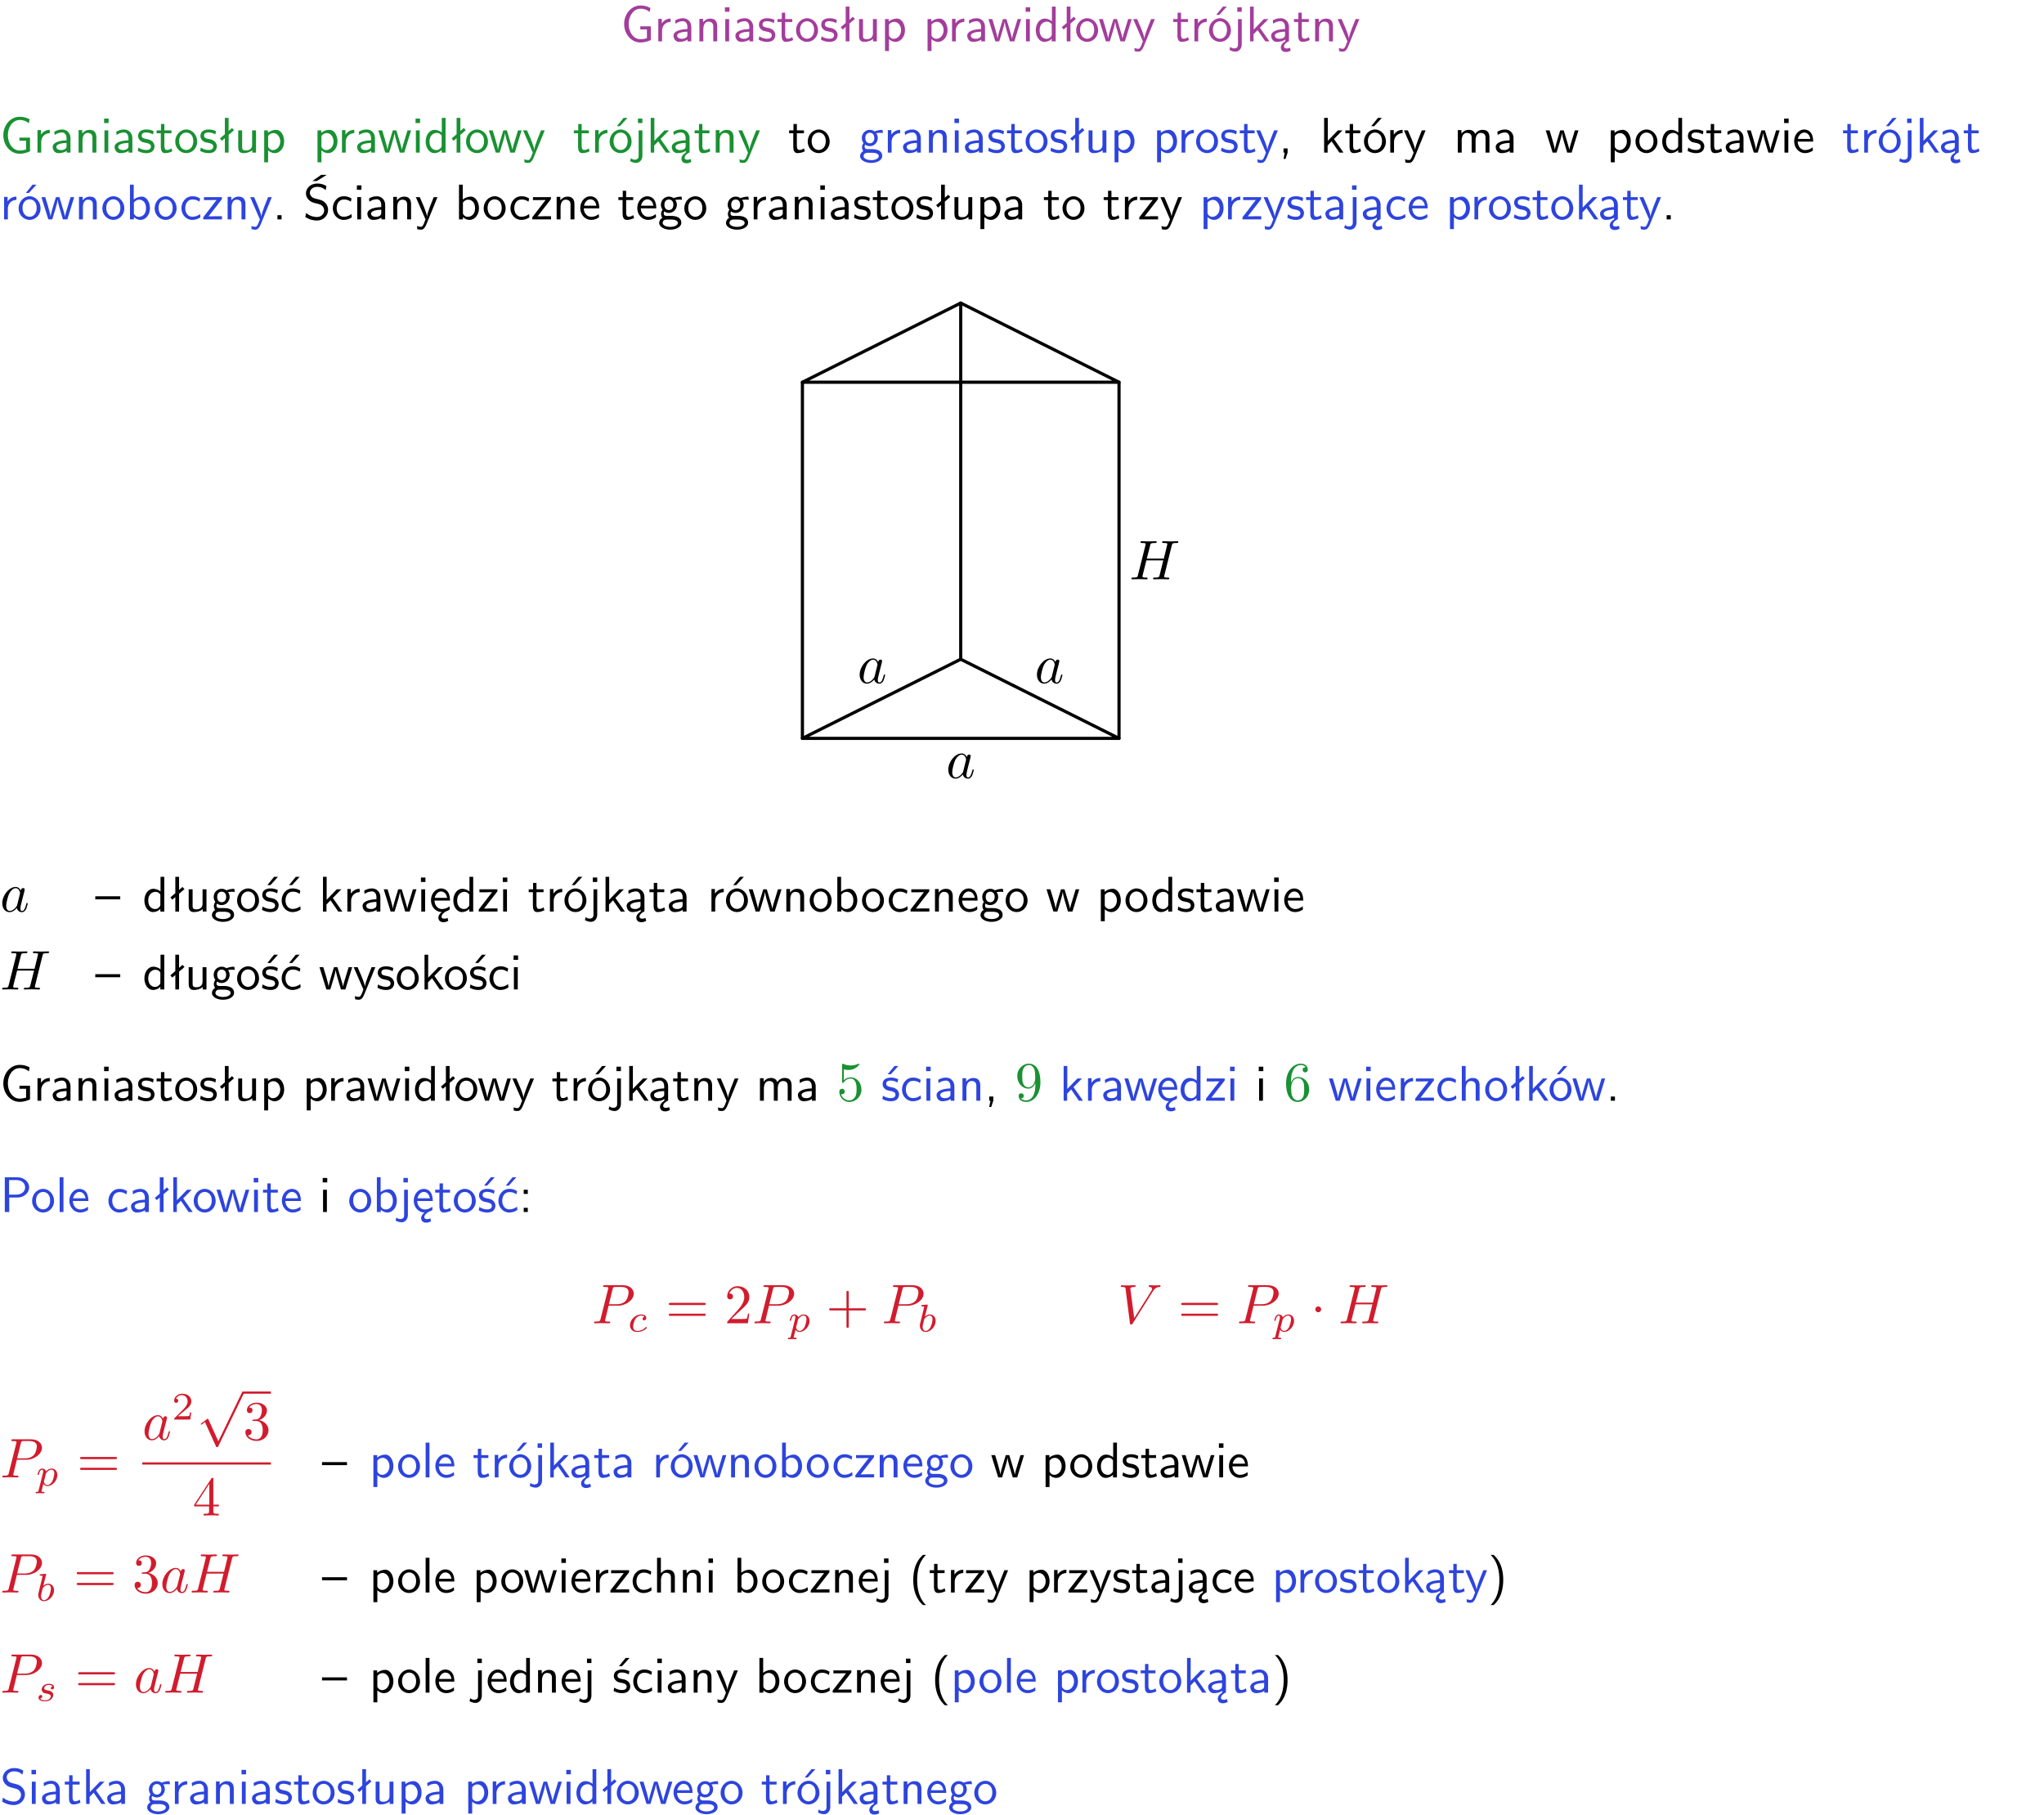 <?xml version="1.0" encoding="UTF-8"?>
<svg width="366pt" height="325pt" version="1.2" viewBox="0 0 366 325" xmlns="http://www.w3.org/2000/svg" xmlns:xlink="http://www.w3.org/1999/xlink">
 <defs>
  <symbol id="glyph0-1" overflow="visible">
   <path d="m5.375-2.688h-1.891v0.547h1.188v1.578c-0.5 0.156-0.938 0.188-1.156 0.188-1.219 0-2.109-1.25-2.109-2.734s0.891-2.734 2.109-2.734c0.578 0 1.094 0.125 1.656 0.594l0.125-0.734c-0.484-0.219-0.922-0.438-1.766-0.438-1.688 0-2.938 1.531-2.938 3.312 0 1.828 1.297 3.312 2.906 3.312 0.891 0 1.594-0.312 1.875-0.438z"/>
  </symbol>
  <symbol id="glyph0-2" overflow="visible">
   <path d="m1.406-1.922c0-0.891 0.641-1.547 1.531-1.562v-0.594c-0.797 0-1.297 0.453-1.578 0.859v-0.812h-0.625v4.031h0.672z"/>
  </symbol>
  <symbol id="glyph0-3" overflow="visible">
   <path d="m3.578-2.594c0-0.906-0.656-1.547-1.484-1.547-0.578 0-0.984 0.156-1.406 0.391l0.062 0.594c0.453-0.328 0.906-0.453 1.344-0.453 0.422 0 0.781 0.359 0.781 1.031v0.375c-1.344 0.031-2.484 0.406-2.484 1.188 0 0.391 0.25 1.109 1.031 1.109 0.125 0 0.969-0.016 1.484-0.422v0.328h0.672zm-0.703 1.406c0 0.172 0 0.391-0.297 0.562-0.266 0.172-0.609 0.172-0.703 0.172-0.438 0-0.828-0.203-0.828-0.578 0-0.625 1.453-0.688 1.828-0.703z"/>
  </symbol>
  <symbol id="glyph0-4" overflow="visible">
   <path d="m3.906-2.672c0-0.594-0.141-1.406-1.234-1.406-0.812 0-1.25 0.609-1.297 0.672v-0.625h-0.656v4.031h0.703v-2.203c0-0.594 0.234-1.328 0.906-1.328 0.859 0 0.875 0.641 0.875 0.922v2.609h0.703z"/>
  </symbol>
  <symbol id="glyph0-5" overflow="visible">
   <path d="m1.469-6.094h-0.812v0.797h0.812zm-0.062 2.109h-0.688v3.984h0.688z"/>
  </symbol>
  <symbol id="glyph0-6" overflow="visible">
   <path d="m3.078-3.844c-0.469-0.219-0.828-0.297-1.297-0.297-0.219 0-1.484 0-1.484 1.188 0 0.438 0.266 0.719 0.484 0.891 0.281 0.203 0.469 0.234 0.969 0.328 0.328 0.062 0.844 0.172 0.844 0.656 0 0.609-0.703 0.609-0.844 0.609-0.734 0-1.234-0.328-1.391-0.438l-0.109 0.609c0.281 0.141 0.781 0.391 1.516 0.391 0.156 0 0.641 0 1.031-0.281 0.281-0.219 0.438-0.578 0.438-0.953 0-0.5-0.344-0.812-0.359-0.828-0.344-0.312-0.594-0.375-1.031-0.453-0.5-0.094-0.906-0.188-0.906-0.625 0-0.562 0.641-0.562 0.75-0.562 0.297 0 0.766 0.047 1.281 0.344z"/>
  </symbol>
  <symbol id="glyph0-7" overflow="visible">
   <path d="m1.562-3.469h1.266v-0.516h-1.266v-1.141h-0.609v1.141h-0.781v0.516h0.75v2.406c0 0.531 0.125 1.156 0.75 1.156s1.078-0.219 1.312-0.328l-0.156-0.531c-0.234 0.188-0.516 0.297-0.797 0.297-0.344 0-0.469-0.281-0.469-0.75z"/>
  </symbol>
  <symbol id="glyph0-8" overflow="visible">
   <path d="m4.203-1.969c0-1.203-0.891-2.172-1.953-2.172-1.109 0-1.984 1-1.984 2.172s0.922 2.062 1.969 2.062c1.078 0 1.969-0.906 1.969-2.062zm-1.969 1.5c-0.625 0-1.266-0.516-1.266-1.594s0.688-1.531 1.266-1.531c0.625 0 1.266 0.469 1.266 1.531s-0.609 1.594-1.266 1.594z"/>
  </symbol>
  <symbol id="glyph0-9" overflow="visible">
   <path d="m2.516-4.406-0.609 0.531v-2.344h-0.672v2.922l-0.891 0.766 0.344 0.406 0.547-0.469v2.594h0.672v-3.188l0.969-0.828z"/>
  </symbol>
  <symbol id="glyph0-10" overflow="visible">
   <path d="m3.906-3.984h-0.703v2.609c0 0.672-0.5 0.984-1.078 0.984-0.641 0-0.703-0.234-0.703-0.625v-2.969h-0.703v3c0 0.656 0.219 1.078 0.953 1.078 0.484 0 1.125-0.141 1.562-0.531v0.438h0.672z"/>
  </symbol>
  <symbol id="glyph0-11" overflow="visible">
   <path d="m1.438-0.406c0.281 0.25 0.672 0.5 1.203 0.5 0.875 0 1.672-0.875 1.672-2.094 0-1.078-0.578-2.078-1.438-2.078-0.531 0-1.047 0.188-1.469 0.531v-0.438h-0.672v5.719h0.703zm0-2.578c0.219-0.312 0.562-0.516 0.953-0.516 0.672 0 1.219 0.672 1.219 1.5 0 0.922-0.641 1.547-1.312 1.547-0.344 0-0.594-0.172-0.766-0.422-0.094-0.125-0.094-0.141-0.094-0.312z"/>
  </symbol>
  <symbol id="glyph0-12" overflow="visible">
   <path d="m5.984-3.984h-0.641l-0.578 1.906c-0.109 0.312-0.375 1.203-0.422 1.594-0.031-0.281-0.266-1.078-0.422-1.594l-0.578-1.906h-0.625l-0.516 1.688c-0.094 0.312-0.406 1.344-0.438 1.797-0.047-0.422-0.344-1.438-0.484-1.938l-0.469-1.547h-0.688l1.234 3.984h0.703c0.047-0.141 0.359-1.141 0.562-1.844 0.125-0.422 0.375-1.297 0.391-1.641h0.016c0.016 0.25 0.172 0.875 0.281 1.266l0.656 2.219h0.797z"/>
  </symbol>
  <symbol id="glyph0-13" overflow="visible">
   <path d="m3.891-6.219h-0.672v2.625c-0.469-0.391-0.969-0.484-1.312-0.484-0.891 0-1.578 0.938-1.578 2.094 0 1.172 0.688 2.078 1.531 2.078 0.297 0 0.828-0.078 1.328-0.562v0.469h0.703zm-0.703 4.969c0 0.125 0 0.297-0.297 0.547-0.203 0.188-0.422 0.25-0.656 0.25-0.562 0-1.219-0.422-1.219-1.531 0-1.188 0.781-1.547 1.312-1.547 0.391 0 0.672 0.203 0.859 0.484z"/>
  </symbol>
  <symbol id="glyph0-14" overflow="visible">
   <path d="m4-3.984h-0.672c-1.172 2.859-1.188 3.266-1.188 3.469h-0.016c-0.047-0.594-0.766-2.266-0.812-2.344l-0.484-1.125h-0.703l1.734 3.984c-0.094 0.281-0.281 0.719-0.312 0.812-0.234 0.516-0.391 0.516-0.516 0.516-0.141 0-0.438-0.031-0.703-0.141l0.062 0.578c0.188 0.047 0.438 0.078 0.641 0.078 0.312 0 0.641-0.109 1.016-1.031z"/>
  </symbol>
  <symbol id="glyph0-15" overflow="visible">
   <path d="m4.203-1.969c0-1.203-0.891-2.172-1.953-2.172-1.109 0-1.984 1-1.984 2.172s0.922 2.062 1.969 2.062c1.078 0 1.969-0.906 1.969-2.062zm-1.969 1.5c-0.625 0-1.266-0.516-1.266-1.594s0.688-1.531 1.266-1.531c0.625 0 1.266 0.469 1.266 1.531s-0.609 1.594-1.266 1.594zm1.234-5.75h-0.703l-1.203 1.484h0.547z"/>
  </symbol>
  <symbol id="glyph0-16" overflow="visible">
   <path d="m1.656-6.094h-0.797v0.797h0.797zm-2.203 7.625c0.438 0.25 0.844 0.312 1.078 0.312 0.562 0 1.125-0.469 1.125-1.312v-4.516h-0.672v4.594c0 0.578-0.453 0.656-0.703 0.656-0.266 0-0.5-0.094-0.688-0.281z"/>
  </symbol>
  <symbol id="glyph0-17" overflow="visible">
   <path d="m2.516-2.438 1.516-1.547h-0.812l-1.812 1.875v-4.109h-0.656v6.219h0.625v-1.266l0.719-0.75 1.391 2.016h0.734z"/>
  </symbol>
  <symbol id="glyph0-18" overflow="visible">
   <path d="m2.875-1.188c0 0.172 0 0.391-0.297 0.562-0.266 0.172-0.609 0.172-0.703 0.172-0.438 0-0.828-0.203-0.828-0.578 0-0.625 1.453-0.688 1.828-0.703zm-0.188 2.125c0-0.406 0.375-0.703 0.797-0.938h0.094v-2.594c0-0.906-0.656-1.547-1.484-1.547-0.578 0-0.984 0.156-1.406 0.391l0.062 0.594c0.453-0.328 0.906-0.453 1.344-0.453 0.422 0 0.781 0.359 0.781 1.031v0.375c-1.344 0.031-2.484 0.406-2.484 1.188 0 0.391 0.25 1.109 1.031 1.109 0.125 0 0.969-0.016 1.484-0.422v0.328c-0.453 0.25-0.812 0.688-0.781 1.141 0.016 0.391 0.281 0.766 0.891 0.766 0.297 0 0.516-0.062 0.875-0.234l-0.125-0.531c-0.203 0.094-0.406 0.141-0.594 0.141-0.25-0.031-0.469-0.078-0.484-0.344z"/>
  </symbol>
  <symbol id="glyph0-19" overflow="visible">
   <path d="m3.156-3.5c0.203 0 0.453-0.047 0.672-0.047 0.156 0 0.5 0.031 0.516 0.031l-0.094-0.562c-0.625 0-1.141 0.172-1.422 0.281-0.188-0.156-0.484-0.281-0.844-0.281-0.781 0-1.422 0.641-1.422 1.453 0 0.344 0.109 0.656 0.297 0.891-0.266 0.375-0.266 0.719-0.266 0.766 0 0.234 0.078 0.5 0.234 0.688-0.469 0.266-0.578 0.688-0.578 0.922 0 0.672 0.891 1.203 1.984 1.203 1.109 0 1.984-0.531 1.984-1.219 0-1.25-1.5-1.25-1.844-1.25h-0.781c-0.125 0-0.531 0-0.531-0.469 0-0.094 0.047-0.25 0.109-0.328 0.188 0.141 0.484 0.266 0.812 0.266 0.812 0 1.438-0.672 1.438-1.469 0-0.422-0.203-0.75-0.297-0.891zm-1.172 1.828c-0.328 0-0.797-0.203-0.797-0.953 0-0.734 0.469-0.938 0.797-0.938 0.391 0 0.812 0.25 0.812 0.938 0 0.703-0.422 0.953-0.812 0.953zm0.406 1.703c0.188 0 1.203 0 1.203 0.609 0 0.406-0.609 0.703-1.344 0.703s-1.375-0.281-1.375-0.703c0-0.031 0-0.609 0.703-0.609z"/>
  </symbol>
  <symbol id="glyph0-20" overflow="visible">
   <path d="m1.609-0.016v-0.734h-0.734v0.75h0.219l-0.219 1.125h0.359z"/>
  </symbol>
  <symbol id="glyph0-21" overflow="visible">
   <path d="m6.391-2.672c0-0.609-0.141-1.406-1.219-1.406-0.547 0-1.016 0.25-1.344 0.734-0.234-0.688-0.859-0.734-1.141-0.734-0.656 0-1.078 0.359-1.312 0.688v-0.641h-0.656v4.031h0.703v-2.203c0-0.609 0.25-1.328 0.906-1.328 0.844 0 0.875 0.578 0.875 0.922v2.609h0.703v-2.203c0-0.609 0.25-1.328 0.906-1.328 0.844 0 0.875 0.578 0.875 0.922v2.609h0.703z"/>
  </symbol>
  <symbol id="glyph0-22" overflow="visible">
   <path d="m3.719-1.969c0-0.297-0.016-0.969-0.359-1.516-0.375-0.547-0.922-0.656-1.25-0.656-0.984 0-1.797 0.953-1.797 2.109 0 1.188 0.859 2.125 1.938 2.125 0.562 0 1.078-0.203 1.422-0.469l-0.047-0.578c-0.562 0.469-1.156 0.5-1.359 0.5-0.719 0-1.297-0.625-1.328-1.516zm-2.734-0.484c0.141-0.688 0.625-1.141 1.125-1.141 0.469 0 0.969 0.312 1.094 1.141z"/>
  </symbol>
  <symbol id="glyph0-23" overflow="visible">
   <path d="m1.406-6.219h-0.672v6.219h0.703v-0.406c0.219 0.188 0.594 0.5 1.203 0.5 0.891 0 1.672-0.891 1.672-2.094 0-1.109-0.625-2.078-1.453-2.078-0.359 0-0.906 0.094-1.453 0.531zm0.031 3.219c0.141-0.219 0.469-0.531 0.953-0.531 0.531 0 1.219 0.391 1.219 1.531 0 1.172-0.75 1.547-1.297 1.547-0.359 0-0.656-0.156-0.875-0.562z"/>
  </symbol>
  <symbol id="glyph0-24" overflow="visible">
   <path d="m3.672-3.75c-0.531-0.297-0.828-0.391-1.375-0.391-1.25 0-1.969 1.094-1.969 2.156 0 1.109 0.812 2.078 1.938 2.078 0.484 0 0.969-0.125 1.453-0.453l-0.047-0.594c-0.469 0.359-0.953 0.484-1.406 0.484-0.734 0-1.25-0.656-1.25-1.531 0-0.703 0.344-1.562 1.297-1.562 0.453 0 0.766 0.078 1.25 0.391z"/>
  </symbol>
  <symbol id="glyph0-25" overflow="visible">
   <path d="m3.594-3.625v-0.359h-3.219v0.531h1.25c0.109 0 0.219-0.016 0.328-0.016h0.688l-2.391 3.094v0.375h3.359v-0.562h-1.328c-0.109 0-0.203 0.016-0.312 0.016h-0.766z"/>
  </symbol>
  <symbol id="glyph0-26" overflow="visible">
   <path d="m1.609-0.75h-0.734v0.75h0.734z"/>
  </symbol>
  <symbol id="glyph0-27" overflow="visible">
   <path d="m4.172-5.969c-0.5-0.297-0.984-0.453-1.641-0.453-1.25 0-2.031 0.875-2.031 1.766 0 0.391 0.125 0.766 0.484 1.141 0.375 0.406 0.781 0.516 1.297 0.641 0.766 0.188 0.859 0.219 1.109 0.438 0.172 0.156 0.375 0.453 0.375 0.828 0 0.594-0.484 1.188-1.312 1.188-0.359 0-1.172-0.094-1.922-0.719l-0.141 0.719c0.797 0.5 1.516 0.625 2.078 0.625 1.188 0 2-0.906 2-1.891 0-0.594-0.266-1.016-0.469-1.234-0.422-0.453-0.719-0.531-1.547-0.734-0.516-0.125-0.656-0.172-0.922-0.391-0.062-0.062-0.328-0.328-0.328-0.719 0-0.531 0.484-1.062 1.312-1.062 0.766 0 1.188 0.297 1.516 0.578zm-1.719-0.906h-0.797l1.562-1.094h1z"/>
  </symbol>
  <symbol id="glyph0-28" overflow="visible">
   <path d="m4.469-2.188v-0.547h-4.469v0.547z"/>
  </symbol>
  <symbol id="glyph0-29" overflow="visible">
   <path d="m3.078-3.844c-0.469-0.219-0.828-0.297-1.297-0.297-0.219 0-1.484 0-1.484 1.188 0 0.438 0.266 0.719 0.484 0.891 0.281 0.203 0.469 0.234 0.969 0.328 0.328 0.062 0.844 0.172 0.844 0.656 0 0.609-0.703 0.609-0.844 0.609-0.734 0-1.234-0.328-1.391-0.438l-0.109 0.609c0.281 0.141 0.781 0.391 1.516 0.391 0.156 0 0.641 0 1.031-0.281 0.281-0.219 0.438-0.578 0.438-0.953 0-0.5-0.344-0.812-0.359-0.828-0.344-0.312-0.594-0.375-1.031-0.453-0.5-0.094-0.906-0.188-0.906-0.625 0-0.562 0.641-0.562 0.75-0.562 0.297 0 0.766 0.047 1.281 0.344zm0.031-2.375h-0.703l-1.203 1.484h0.562z"/>
  </symbol>
  <symbol id="glyph0-30" overflow="visible">
   <path d="m3.672-3.75c-0.531-0.297-0.828-0.391-1.375-0.391-1.25 0-1.969 1.094-1.969 2.156 0 1.109 0.812 2.078 1.938 2.078 0.484 0 0.969-0.125 1.453-0.453l-0.047-0.594c-0.469 0.359-0.953 0.484-1.406 0.484-0.734 0-1.25-0.656-1.25-1.531 0-0.703 0.344-1.562 1.297-1.562 0.453 0 0.766 0.078 1.25 0.391zm-0.125-2.469h-0.688l-1.203 1.484h0.547z"/>
  </symbol>
  <symbol id="glyph0-31" overflow="visible">
   <path d="m0.984-2.453c0.141-0.688 0.625-1.141 1.125-1.141 0.469 0 0.969 0.312 1.094 1.141zm1.219 3.391c0-0.406 0.391-0.734 0.797-0.969 0.266-0.078 0.484-0.203 0.672-0.344l-0.047-0.578c-0.562 0.469-1.156 0.5-1.359 0.5-0.719 0-1.297-0.625-1.328-1.516h2.781c0-0.297-0.016-0.969-0.359-1.516-0.375-0.547-0.922-0.656-1.25-0.656-0.984 0-1.797 0.953-1.797 2.109 0 1.188 0.859 2.125 1.938 2.125-0.359 0.25-0.641 0.656-0.609 1.047 0.016 0.391 0.281 0.766 0.891 0.766 0.297 0 0.516-0.062 0.875-0.234l-0.125-0.531c-0.203 0.094-0.406 0.141-0.594 0.141-0.25-0.031-0.469-0.078-0.484-0.344z"/>
  </symbol>
  <symbol id="glyph0-32" overflow="visible">
   <path d="m3.906-2.672c0-0.594-0.141-1.406-1.234-1.406-0.562 0-0.984 0.281-1.266 0.641v-2.781h-0.688v6.219h0.703v-2.203c0-0.594 0.234-1.328 0.906-1.328 0.859 0 0.875 0.641 0.875 0.922v2.609h0.703z"/>
  </symbol>
  <symbol id="glyph0-33" overflow="visible">
   <path d="m3.156-2.594c1.109 0 2.062-0.812 2.062-1.812 0-0.969-0.891-1.812-2.125-1.812h-2.234v6.219h0.797v-2.594zm-0.266-3.125c1 0 1.609 0.547 1.609 1.312 0 0.703-0.578 1.297-1.609 1.297h-1.266v-2.609z"/>
  </symbol>
  <symbol id="glyph0-34" overflow="visible">
   <path d="m1.406-6.219h-0.688v6.219h0.688z"/>
  </symbol>
  <symbol id="glyph0-35" overflow="visible">
   <path d="m1.609-3.984h-0.734v0.75h0.734zm-0.734 3.234v0.75h0.734v-0.75z"/>
  </symbol>
  <symbol id="glyph0-36" overflow="visible">
   <path d="m2.438-6.734c-0.297 0.281-0.891 0.828-1.312 1.922-0.359 0.969-0.422 1.922-0.422 2.562 0 2.906 1.297 4.094 1.734 4.5h0.547c-0.438-0.438-1.578-1.594-1.578-4.5 0-0.5 0.031-1.547 0.391-2.609 0.375-1.031 0.891-1.578 1.188-1.875z"/>
  </symbol>
  <symbol id="glyph0-37" overflow="visible">
   <path d="m1.047 2.25c0.297-0.281 0.891-0.828 1.297-1.922 0.359-0.969 0.422-1.922 0.422-2.578 0-2.891-1.281-4.078-1.719-4.484h-0.547c0.438 0.438 1.578 1.594 1.578 4.484 0 0.516-0.031 1.562-0.406 2.625-0.359 1.031-0.875 1.578-1.172 1.875z"/>
  </symbol>
  <symbol id="glyph0-38" overflow="visible">
   <path d="m4.172-5.969c-0.5-0.297-0.984-0.453-1.641-0.453-1.25 0-2.031 0.875-2.031 1.766 0 0.391 0.125 0.766 0.484 1.141 0.375 0.406 0.781 0.516 1.297 0.641 0.766 0.188 0.859 0.219 1.109 0.438 0.172 0.156 0.375 0.453 0.375 0.828 0 0.594-0.484 1.188-1.312 1.188-0.359 0-1.172-0.094-1.922-0.719l-0.141 0.719c0.797 0.5 1.516 0.625 2.078 0.625 1.188 0 2-0.906 2-1.891 0-0.594-0.266-1.016-0.469-1.234-0.422-0.453-0.719-0.531-1.547-0.734-0.516-0.125-0.656-0.172-0.922-0.391-0.062-0.062-0.328-0.328-0.328-0.719 0-0.531 0.484-1.062 1.312-1.062 0.766 0 1.188 0.297 1.516 0.578z"/>
  </symbol>
  <symbol id="glyph1-1" overflow="visible">
   <path d="m3.719-3.766c-0.188-0.375-0.469-0.641-0.922-0.641-1.156 0-2.391 1.469-2.391 2.922 0 0.938 0.547 1.594 1.312 1.594 0.203 0 0.703-0.047 1.297-0.75 0.078 0.422 0.438 0.75 0.906 0.75 0.359 0 0.578-0.234 0.75-0.547 0.156-0.359 0.297-0.969 0.297-0.984 0-0.109-0.094-0.109-0.125-0.109-0.094 0-0.109 0.047-0.141 0.188-0.172 0.641-0.344 1.234-0.75 1.234-0.281 0-0.297-0.266-0.297-0.453 0-0.219 0.016-0.312 0.125-0.75 0.109-0.406 0.125-0.516 0.219-0.891 0.172-0.641 0.203-0.828 0.359-1.391 0.062-0.281 0.062-0.297 0.062-0.344 0-0.172-0.109-0.266-0.281-0.266-0.25 0-0.391 0.219-0.422 0.438zm-0.641 2.578c-0.062 0.188-0.062 0.203-0.203 0.375-0.438 0.547-0.844 0.703-1.125 0.703-0.5 0-0.641-0.547-0.641-0.938 0-0.5 0.312-1.719 0.547-2.188 0.312-0.578 0.75-0.953 1.156-0.953 0.641 0 0.781 0.812 0.781 0.875s-0.016 0.125-0.031 0.172z"/>
  </symbol>
  <symbol id="glyph1-2" overflow="visible">
   <path d="m7.609-6.047c0.094-0.359 0.109-0.453 0.828-0.453 0.266 0 0.344 0 0.344-0.203 0-0.109-0.109-0.109-0.141-0.109-0.281 0-1 0.031-1.281 0.031s-0.984-0.031-1.281-0.031c-0.078 0-0.188 0-0.188 0.203 0 0.109 0.094 0.109 0.281 0.109 0.016 0 0.203 0 0.375 0.016 0.188 0.031 0.266 0.031 0.266 0.172 0 0.031 0 0.047-0.031 0.188l-0.594 2.422h-3.047l0.594-2.344c0.078-0.359 0.109-0.453 0.828-0.453 0.266 0 0.344 0 0.344-0.203 0-0.109-0.109-0.109-0.141-0.109-0.281 0-1 0.031-1.281 0.031s-0.984-0.031-1.281-0.031c-0.078 0-0.188 0-0.188 0.203 0 0.109 0.094 0.109 0.281 0.109 0.016 0 0.203 0 0.375 0.016 0.172 0.031 0.266 0.031 0.266 0.172 0 0.031 0 0.062-0.031 0.188l-1.344 5.344c-0.094 0.391-0.109 0.469-0.906 0.469-0.172 0-0.266 0-0.266 0.203 0 0.109 0.125 0.109 0.141 0.109 0.281 0 0.984-0.031 1.266-0.031 0.203 0 0.422 0.016 0.641 0.016s0.438 0.016 0.641 0.016c0.078 0 0.203 0 0.203-0.203 0-0.109-0.094-0.109-0.281-0.109-0.375 0-0.641 0-0.641-0.172 0-0.062 0.016-0.109 0.016-0.172l0.688-2.734h3.031c-0.406 1.656-0.641 2.609-0.688 2.75-0.094 0.328-0.281 0.328-0.906 0.328-0.141 0-0.234 0-0.234 0.203 0 0.109 0.125 0.109 0.141 0.109 0.281 0 0.984-0.031 1.266-0.031 0.203 0 0.422 0.016 0.641 0.016s0.438 0.016 0.641 0.016c0.078 0 0.203 0 0.203-0.203 0-0.109-0.094-0.109-0.281-0.109-0.359 0-0.641 0-0.641-0.172 0-0.062 0.016-0.109 0.031-0.172z"/>
  </symbol>
  <symbol id="glyph1-3" overflow="visible">
   <path d="m3.016-3.156h1.703c1.406 0 2.797-1.031 2.797-2.141 0-0.781-0.656-1.516-1.969-1.516h-3.219c-0.188 0-0.297 0-0.297 0.188 0 0.125 0.078 0.125 0.281 0.125 0.125 0 0.312 0.016 0.422 0.016 0.172 0.031 0.219 0.047 0.219 0.172 0 0.031 0 0.062-0.031 0.188l-1.344 5.344c-0.094 0.391-0.109 0.469-0.906 0.469-0.156 0-0.266 0-0.266 0.188 0 0.125 0.109 0.125 0.141 0.125 0.281 0 0.984-0.031 1.266-0.031 0.219 0 0.438 0.016 0.641 0.016 0.219 0 0.438 0.016 0.641 0.016 0.078 0 0.203 0 0.203-0.203 0-0.109-0.094-0.109-0.281-0.109-0.359 0-0.641 0-0.641-0.172 0-0.062 0.016-0.109 0.031-0.172zm0.719-2.969c0.094-0.344 0.109-0.375 0.547-0.375h0.953c0.828 0 1.359 0.266 1.359 0.953 0 0.391-0.203 1.25-0.594 1.609-0.5 0.453-1.094 0.531-1.531 0.531h-1.406z"/>
  </symbol>
  <symbol id="glyph1-4" overflow="visible">
   <path d="m6.266-5.672c0.484-0.781 0.906-0.812 1.266-0.828 0.125-0.016 0.141-0.172 0.141-0.188 0-0.078-0.062-0.125-0.141-0.125-0.25 0-0.547 0.031-0.812 0.031-0.328 0-0.672-0.031-0.984-0.031-0.062 0-0.188 0-0.188 0.188 0 0.109 0.078 0.125 0.156 0.125 0.266 0.016 0.453 0.125 0.453 0.328 0 0.156-0.141 0.375-0.141 0.375l-3.062 4.875-0.688-5.281c0-0.172 0.234-0.297 0.688-0.297 0.141 0 0.25 0 0.25-0.203 0-0.078-0.078-0.109-0.125-0.109-0.406 0-0.828 0.031-1.25 0.031h-0.547c-0.172 0-0.359-0.031-0.531-0.031-0.078 0-0.188 0-0.188 0.188 0 0.125 0.078 0.125 0.25 0.125 0.547 0 0.562 0.094 0.594 0.344l0.781 6.141c0.031 0.203 0.078 0.234 0.203 0.234 0.156 0 0.203-0.047 0.281-0.172z"/>
  </symbol>
  <symbol id="glyph2-1" overflow="visible">
   <path d="m4.469-2c0-1.188-0.812-2.188-1.891-2.188-0.469 0-0.906 0.156-1.266 0.516v-1.953c0.203 0.062 0.531 0.125 0.844 0.125 1.234 0 1.938-0.906 1.938-1.031 0-0.062-0.031-0.109-0.109-0.109 0 0-0.031 0-0.078 0.031-0.203 0.094-0.688 0.297-1.359 0.297-0.391 0-0.859-0.078-1.328-0.281-0.078-0.031-0.094-0.031-0.109-0.031-0.109 0-0.109 0.078-0.109 0.234v2.953c0 0.172 0 0.25 0.141 0.25 0.078 0 0.094-0.016 0.141-0.078 0.109-0.156 0.469-0.703 1.281-0.703 0.516 0 0.766 0.453 0.844 0.641 0.156 0.375 0.188 0.75 0.188 1.25 0 0.359 0 0.953-0.25 1.375-0.234 0.391-0.609 0.641-1.062 0.641-0.719 0-1.297-0.531-1.469-1.109 0.031 0 0.062 0.016 0.172 0.016 0.328 0 0.5-0.25 0.5-0.484 0-0.25-0.172-0.5-0.5-0.5-0.141 0-0.484 0.078-0.484 0.531 0 0.859 0.688 1.828 1.797 1.828 1.156 0 2.172-0.953 2.172-2.219z"/>
  </symbol>
  <symbol id="glyph2-2" overflow="visible">
   <path d="m3.656-3.172v0.328c0 2.328-1.031 2.781-1.609 2.781-0.172 0-0.719-0.016-0.984-0.359 0.438 0 0.516-0.281 0.516-0.453 0-0.312-0.234-0.453-0.453-0.453-0.156 0-0.453 0.078-0.453 0.469 0 0.672 0.531 1.078 1.375 1.078 1.297 0 2.516-1.359 2.516-3.5 0-2.688-1.156-3.359-2.047-3.359-0.547 0-1.031 0.188-1.453 0.625-0.422 0.453-0.641 0.875-0.641 1.625 0 1.234 0.875 2.219 1.984 2.219 0.609 0 1.016-0.422 1.25-1zm-1.234 0.766c-0.156 0-0.625 0-0.922-0.625-0.188-0.375-0.188-0.859-0.188-1.359 0-0.531 0-1 0.219-1.375 0.266-0.5 0.641-0.625 0.984-0.625 0.469 0 0.797 0.344 0.969 0.781 0.109 0.328 0.156 0.953 0.156 1.406 0 0.828-0.344 1.797-1.219 1.797z"/>
  </symbol>
  <symbol id="glyph2-3" overflow="visible">
   <path d="m1.312-3.266v-0.25c0-2.516 1.234-2.875 1.75-2.875 0.234 0 0.656 0.062 0.875 0.406-0.156 0-0.547 0-0.547 0.438 0 0.312 0.234 0.469 0.453 0.469 0.156 0 0.469-0.094 0.469-0.484 0-0.594-0.438-1.078-1.266-1.078-1.281 0-2.625 1.281-2.625 3.484 0 2.672 1.156 3.375 2.078 3.375 1.109 0 2.062-0.938 2.062-2.25 0-1.266-0.891-2.219-2-2.219-0.672 0-1.047 0.5-1.25 0.984zm1.188 3.203c-0.625 0-0.922-0.594-0.984-0.75-0.188-0.469-0.188-1.266-0.188-1.438 0-0.781 0.328-1.781 1.219-1.781 0.172 0 0.625 0 0.938 0.625 0.172 0.359 0.172 0.875 0.172 1.359s0 0.984-0.172 1.344c-0.297 0.594-0.75 0.641-0.984 0.641z"/>
  </symbol>
  <symbol id="glyph2-4" overflow="visible">
   <path d="m6.844-3.266c0.156 0 0.344 0 0.344-0.188 0-0.203-0.188-0.203-0.328-0.203h-5.969c-0.141 0-0.328 0-0.328 0.203 0 0.188 0.188 0.188 0.328 0.188zm0.016 1.938c0.141 0 0.328 0 0.328-0.203 0-0.188-0.188-0.188-0.344-0.188h-5.953c-0.141 0-0.328 0-0.328 0.188 0 0.203 0.188 0.203 0.328 0.203z"/>
  </symbol>
  <symbol id="glyph2-5" overflow="visible">
   <path d="m4.469-1.734h-0.234c-0.062 0.297-0.125 0.734-0.234 0.891-0.062 0.078-0.719 0.078-0.938 0.078h-1.797l1.062-1.031c1.547-1.375 2.141-1.906 2.141-2.906 0-1.141-0.891-1.938-2.109-1.938-1.125 0-1.859 0.922-1.859 1.812 0 0.547 0.5 0.547 0.531 0.547 0.172 0 0.516-0.109 0.516-0.531 0-0.25-0.188-0.516-0.531-0.516-0.078 0-0.094 0-0.125 0.016 0.219-0.656 0.766-1.016 1.344-1.016 0.906 0 1.328 0.812 1.328 1.625 0 0.797-0.484 1.578-1.047 2.203l-1.906 2.125c-0.109 0.109-0.109 0.141-0.109 0.375h3.703z"/>
  </symbol>
  <symbol id="glyph2-6" overflow="visible">
   <path d="m4.078-2.297h2.781c0.141 0 0.328 0 0.328-0.203 0-0.188-0.188-0.188-0.328-0.188h-2.781v-2.797c0-0.141 0-0.328-0.203-0.328s-0.203 0.188-0.203 0.328v2.797h-2.781c-0.141 0-0.328 0-0.328 0.188 0 0.203 0.188 0.203 0.328 0.203h2.781v2.797c0 0.141 0 0.328 0.203 0.328s0.203-0.188 0.203-0.328z"/>
  </symbol>
  <symbol id="glyph2-7" overflow="visible">
   <path d="m2.891-3.516c0.812-0.266 1.391-0.953 1.391-1.75 0-0.812-0.875-1.375-1.828-1.375-1 0-1.766 0.594-1.766 1.359 0 0.328 0.219 0.516 0.516 0.516s0.5-0.219 0.5-0.516c0-0.484-0.469-0.484-0.609-0.484 0.297-0.5 0.953-0.625 1.312-0.625 0.422 0 0.969 0.219 0.969 1.109 0 0.125-0.031 0.703-0.281 1.141-0.297 0.484-0.641 0.516-0.891 0.516-0.078 0.016-0.312 0.031-0.391 0.031-0.078 0.016-0.141 0.031-0.141 0.125 0 0.109 0.062 0.109 0.234 0.109h0.438c0.812 0 1.188 0.672 1.188 1.656 0 1.359-0.688 1.641-1.125 1.641s-1.188-0.172-1.531-0.75c0.344 0.047 0.656-0.172 0.656-0.547 0-0.359-0.266-0.562-0.547-0.562-0.25 0-0.562 0.141-0.562 0.578 0 0.906 0.922 1.562 2.016 1.562 1.219 0 2.125-0.906 2.125-1.922 0-0.812-0.641-1.594-1.672-1.812z"/>
  </symbol>
  <symbol id="glyph2-8" overflow="visible">
   <path d="m0.281-1.641h2.656v0.859c0 0.359-0.031 0.469-0.766 0.469h-0.203v0.312c0.406-0.031 0.922-0.031 1.344-0.031s0.938 0 1.359 0.031v-0.312h-0.219c-0.734 0-0.75-0.109-0.75-0.469v-0.859h0.984v-0.312h-0.984v-4.531c0-0.203 0-0.266-0.172-0.266-0.078 0-0.109 0-0.188 0.125l-3.062 4.672zm2.703-0.312h-2.422l2.422-3.719z"/>
  </symbol>
  <symbol id="glyph3-1" overflow="visible">
   <path d="m3.047-2.672c-0.25 0.047-0.344 0.234-0.344 0.391 0 0.188 0.141 0.266 0.266 0.266 0.156 0 0.391-0.109 0.391-0.453 0-0.469-0.531-0.609-0.906-0.609-1.047 0-2.016 0.969-2.016 1.938 0 0.594 0.406 1.203 1.281 1.203 1.188 0 1.734-0.688 1.734-0.781 0-0.047-0.062-0.125-0.125-0.125-0.031 0-0.047 0.016-0.109 0.078-0.547 0.641-1.359 0.641-1.484 0.641-0.5 0-0.719-0.344-0.719-0.781 0-0.188 0.094-0.953 0.453-1.438 0.266-0.344 0.625-0.531 0.984-0.531 0.094 0 0.422 0.016 0.594 0.203z"/>
  </symbol>
  <symbol id="glyph3-2" overflow="visible">
   <path d="m0.516 0.844c-0.047 0.203-0.062 0.25-0.328 0.25-0.094 0-0.188 0-0.188 0.156 0 0.078 0.062 0.109 0.094 0.109 0.172 0 0.406-0.031 0.594-0.031 0.234 0 0.5 0.031 0.734 0.031 0.062 0 0.141-0.031 0.141-0.156 0-0.109-0.094-0.109-0.188-0.109-0.156 0-0.344 0-0.344-0.078 0-0.031 0.062-0.219 0.078-0.312 0.094-0.375 0.188-0.75 0.266-1.047 0.078 0.141 0.297 0.406 0.719 0.406 0.844 0 1.781-0.938 1.781-1.969 0-0.812-0.562-1.172-1.031-1.172-0.438 0-0.812 0.297-1 0.5-0.109-0.406-0.5-0.5-0.719-0.5-0.266 0-0.438 0.188-0.547 0.375-0.141 0.234-0.25 0.656-0.25 0.703 0 0.078 0.094 0.078 0.125 0.078 0.094 0 0.094-0.016 0.141-0.203 0.109-0.406 0.25-0.75 0.516-0.75 0.188 0 0.234 0.156 0.234 0.344 0 0.078-0.016 0.156-0.031 0.203zm1.328-3.078c0.406-0.547 0.75-0.641 0.969-0.641 0.281 0 0.516 0.203 0.516 0.672 0 0.281-0.156 1-0.359 1.406-0.188 0.344-0.516 0.672-0.875 0.672-0.5 0-0.625-0.531-0.625-0.609 0-0.031 0.016-0.078 0.016-0.109z"/>
  </symbol>
  <symbol id="glyph3-3" overflow="visible">
   <path d="m1.844-4.625c0-0.016 0.031-0.109 0.031-0.109 0-0.047-0.031-0.109-0.125-0.109-0.141 0-0.719 0.062-0.891 0.078-0.047 0-0.156 0.016-0.156 0.156 0 0.094 0.109 0.094 0.188 0.094 0.328 0 0.328 0.062 0.328 0.109s-0.062 0.328-0.109 0.484l-0.156 0.641c-0.062 0.25-0.438 1.766-0.453 1.859-0.047 0.172-0.047 0.266-0.047 0.344 0 0.703 0.453 1.141 1.031 1.141 0.875 0 1.797-0.938 1.797-1.969 0-0.812-0.562-1.172-1.047-1.172-0.359 0-0.672 0.203-0.875 0.391zm-0.359 4.5c-0.328 0-0.531-0.297-0.531-0.719 0-0.25 0.062-0.484 0.266-1.281 0.031-0.125 0.031-0.141 0.172-0.297 0.266-0.297 0.578-0.453 0.828-0.453 0.266 0 0.5 0.203 0.5 0.672 0 0.281-0.141 1-0.359 1.406-0.172 0.344-0.516 0.672-0.875 0.672z"/>
  </symbol>
  <symbol id="glyph3-4" overflow="visible">
   <path d="m3-2.625c-0.172 0.047-0.297 0.188-0.297 0.328 0 0.172 0.141 0.234 0.234 0.234 0.078 0 0.344-0.047 0.344-0.406 0-0.453-0.5-0.609-0.938-0.609-1.078 0-1.281 0.812-1.281 1.016 0 0.266 0.156 0.438 0.25 0.516 0.172 0.141 0.297 0.172 0.781 0.25 0.156 0.031 0.594 0.109 0.594 0.453 0 0.125-0.078 0.391-0.359 0.562-0.281 0.156-0.625 0.156-0.703 0.156-0.281 0-0.672-0.062-0.844-0.297 0.234-0.031 0.391-0.203 0.391-0.391 0-0.172-0.125-0.266-0.266-0.266-0.203 0-0.406 0.172-0.406 0.469 0 0.422 0.438 0.672 1.109 0.672 1.297 0 1.531-0.875 1.531-1.141 0-0.641-0.703-0.766-0.969-0.812-0.062-0.016-0.234-0.047-0.281-0.062-0.25-0.047-0.375-0.188-0.375-0.344s0.125-0.344 0.281-0.453c0.188-0.109 0.422-0.125 0.547-0.125 0.141 0 0.5 0.016 0.656 0.25z"/>
  </symbol>
  <symbol id="glyph4-1" overflow="visible">
   <path d="m1.906-2.5c0-0.281-0.234-0.516-0.516-0.516-0.297 0-0.531 0.234-0.531 0.516 0 0.297 0.234 0.531 0.531 0.531 0.281 0 0.516-0.234 0.516-0.531z"/>
  </symbol>
  <symbol id="glyph4-2" overflow="visible">
   <path d="m3.875 8.516-1.766-3.906c-0.047-0.078-0.062-0.141-0.141-0.141-0.031 0-0.047 0-0.141 0.094l-0.984 0.734c-0.109 0.094-0.109 0.109-0.109 0.141 0 0.078 0.031 0.109 0.094 0.109 0.031 0 0.047 0 0.141-0.078l0.516-0.391 1.969 4.344c0.062 0.141 0.078 0.141 0.203 0.141 0.156 0 0.172-0.031 0.234-0.188l4.547-9.406c0.062-0.109 0.062-0.125 0.062-0.172 0-0.109-0.078-0.203-0.203-0.203-0.109 0-0.141 0.078-0.203 0.203z"/>
  </symbol>
  <symbol id="glyph5-1" overflow="visible">
   <path d="m3.516-1.266h-0.234c-0.016 0.156-0.094 0.562-0.188 0.625-0.047 0.047-0.578 0.047-0.688 0.047h-1.281c0.734-0.641 0.984-0.844 1.391-1.172 0.516-0.406 1-0.844 1-1.5 0-0.844-0.734-1.359-1.625-1.359-0.859 0-1.453 0.609-1.453 1.25 0 0.344 0.297 0.391 0.375 0.391 0.156 0 0.359-0.125 0.359-0.375 0-0.125-0.047-0.375-0.406-0.375 0.219-0.484 0.688-0.641 1.016-0.641 0.703 0 1.062 0.547 1.062 1.109 0 0.609-0.438 1.078-0.656 1.328l-1.672 1.672c-0.078 0.062-0.078 0.078-0.078 0.266h2.875z"/>
  </symbol>
  <clipPath id="clip1">
   <path d="m0 1h365.67v1h-365.67z"/>
  </clipPath>
 </defs>
 <g id="surface1">
  <g fill="#a33d9b">
   <use x="111.165" y="7.404" xlink:href="#glyph0-1"/>
   <use x="117.143" y="7.404" xlink:href="#glyph0-2"/>
   <use x="120.207" y="7.404" xlink:href="#glyph0-3"/>
   <use x="124.516" y="7.404" xlink:href="#glyph0-4"/>
   <use x="129.149" y="7.404" xlink:href="#glyph0-5"/>
   <use x="131.291" y="7.404" xlink:href="#glyph0-3"/>
   <use x="135.6" y="7.404" xlink:href="#glyph0-6"/>
   <use x="139.037" y="7.404" xlink:href="#glyph0-7"/>
   <use x="142.275" y="7.404" xlink:href="#glyph0-8"/>
   <use x="146.758" y="7.404" xlink:href="#glyph0-6"/>
   <use x="150.195" y="7.404" xlink:href="#glyph0-9"/>
   <use x="153.104" y="7.404" xlink:href="#glyph0-10"/>
   <use x="157.736" y="7.404" xlink:href="#glyph0-11"/>
   <use x="165.355" y="7.404" xlink:href="#glyph0-11"/>
   <use x="169.737" y="7.404" xlink:href="#glyph0-2"/>
   <use x="172.801" y="7.404" xlink:href="#glyph0-3"/>
   <use x="176.868" y="7.404" xlink:href="#glyph0-12"/>
   <use x="182.995" y="7.404" xlink:href="#glyph0-5"/>
   <use x="185.137" y="7.404" xlink:href="#glyph0-13"/>
   <use x="189.77" y="7.404" xlink:href="#glyph0-9"/>
   <use x="192.427" y="7.404" xlink:href="#glyph0-8"/>
   <use x="196.66" y="7.404" xlink:href="#glyph0-12"/>
   <use x="202.786" y="7.404" xlink:href="#glyph0-14"/>
   <use x="209.907" y="7.404" xlink:href="#glyph0-7"/>
   <use x="213.144" y="7.404" xlink:href="#glyph0-2"/>
   <use x="216.208" y="7.404" xlink:href="#glyph0-15"/>
   <use x="220.691" y="7.404" xlink:href="#glyph0-16"/>
   <use x="223.083" y="7.404" xlink:href="#glyph0-17"/>
   <use x="227.224" y="7.404" xlink:href="#glyph0-18"/>
   <use x="231.534" y="7.404" xlink:href="#glyph0-7"/>
   <use x="234.771" y="7.404" xlink:href="#glyph0-4"/>
   <use x="239.404" y="7.404" xlink:href="#glyph0-14"/>
  </g>
  <g fill="#199132">
   <use y="27.329" xlink:href="#glyph0-1"/>
   <use x="5.978" y="27.329" xlink:href="#glyph0-2"/>
   <use x="9.042" y="27.329" xlink:href="#glyph0-3"/>
   <use x="13.351" y="27.329" xlink:href="#glyph0-4"/>
   <use x="17.984" y="27.329" xlink:href="#glyph0-5"/>
   <use x="20.126" y="27.329" xlink:href="#glyph0-3"/>
   <use x="24.435" y="27.329" xlink:href="#glyph0-6"/>
   <use x="27.872" y="27.329" xlink:href="#glyph0-7"/>
   <use x="31.11" y="27.329" xlink:href="#glyph0-8"/>
   <use x="35.593" y="27.329" xlink:href="#glyph0-6"/>
   <use x="39.03" y="27.329" xlink:href="#glyph0-9"/>
   <use x="41.939" y="27.329" xlink:href="#glyph0-10"/>
   <use x="46.571" y="27.329" xlink:href="#glyph0-11"/>
   <use x="56.118" y="27.329" xlink:href="#glyph0-11"/>
   <use x="60.5" y="27.329" xlink:href="#glyph0-2"/>
   <use x="63.564" y="27.329" xlink:href="#glyph0-3"/>
   <use x="67.622" y="27.329" xlink:href="#glyph0-12"/>
   <use x="73.749" y="27.329" xlink:href="#glyph0-5"/>
   <use x="75.891" y="27.329" xlink:href="#glyph0-13"/>
   <use x="80.524" y="27.329" xlink:href="#glyph0-9"/>
   <use x="83.181" y="27.329" xlink:href="#glyph0-8"/>
   <use x="87.413" y="27.329" xlink:href="#glyph0-12"/>
   <use x="93.54" y="27.329" xlink:href="#glyph0-14"/>
   <use x="102.588" y="27.329" xlink:href="#glyph0-7"/>
   <use x="105.826" y="27.329" xlink:href="#glyph0-2"/>
   <use x="108.89" y="27.329" xlink:href="#glyph0-15"/>
   <use x="113.373" y="27.329" xlink:href="#glyph0-16"/>
   <use x="115.764" y="27.329" xlink:href="#glyph0-17"/>
   <use x="119.897" y="27.329" xlink:href="#glyph0-18"/>
   <use x="124.206" y="27.329" xlink:href="#glyph0-7"/>
   <use x="127.444" y="27.329" xlink:href="#glyph0-4"/>
   <use x="132.077" y="27.329" xlink:href="#glyph0-14"/>
  </g>
  <g>
   <use x="141.125" y="27.329" xlink:href="#glyph0-7"/>
   <use x="144.363" y="27.329" xlink:href="#glyph0-8"/>
  </g>
  <g fill="#2d44dd">
   <use x="153.759" y="27.329" xlink:href="#glyph0-19"/>
   <use x="158.243" y="27.329" xlink:href="#glyph0-2"/>
   <use x="161.306" y="27.329" xlink:href="#glyph0-3"/>
   <use x="165.616" y="27.329" xlink:href="#glyph0-4"/>
   <use x="170.249" y="27.329" xlink:href="#glyph0-5"/>
   <use x="172.391" y="27.329" xlink:href="#glyph0-3"/>
   <use x="176.7" y="27.329" xlink:href="#glyph0-6"/>
   <use x="180.137" y="27.329" xlink:href="#glyph0-7"/>
   <use x="183.375" y="27.329" xlink:href="#glyph0-8"/>
   <use x="187.858" y="27.329" xlink:href="#glyph0-6"/>
   <use x="191.295" y="27.329" xlink:href="#glyph0-9"/>
   <use x="194.203" y="27.329" xlink:href="#glyph0-10"/>
   <use x="198.836" y="27.329" xlink:href="#glyph0-11"/>
   <use x="206.455" y="27.329" xlink:href="#glyph0-11"/>
   <use x="210.837" y="27.329" xlink:href="#glyph0-2"/>
   <use x="213.901" y="27.329" xlink:href="#glyph0-8"/>
   <use x="218.384" y="27.329" xlink:href="#glyph0-6"/>
   <use x="221.821" y="27.329" xlink:href="#glyph0-7"/>
   <use x="224.816" y="27.329" xlink:href="#glyph0-14"/>
  </g>
  <g>
   <use x="228.951" y="27.329" xlink:href="#glyph0-20"/>
   <use x="236.346" y="27.329" xlink:href="#glyph0-17"/>
   <use x="240.73" y="27.329" xlink:href="#glyph0-7"/>
   <use x="243.968" y="27.329" xlink:href="#glyph0-15"/>
   <use x="248.209" y="27.329" xlink:href="#glyph0-2"/>
   <use x="251.264" y="27.329" xlink:href="#glyph0-14"/>
   <use x="260.312" y="27.329" xlink:href="#glyph0-21"/>
   <use x="267.435" y="27.329" xlink:href="#glyph0-3"/>
   <use x="276.657" y="27.329" xlink:href="#glyph0-12"/>
   <use x="287.698" y="27.329" xlink:href="#glyph0-11"/>
   <use x="292.582" y="27.329" xlink:href="#glyph0-8"/>
   <use x="297.307" y="27.329" xlink:href="#glyph0-13"/>
   <use x="301.94" y="27.329" xlink:href="#glyph0-6"/>
   <use x="305.377" y="27.329" xlink:href="#glyph0-7"/>
   <use x="308.615" y="27.329" xlink:href="#glyph0-3"/>
   <use x="312.682" y="27.329" xlink:href="#glyph0-12"/>
   <use x="318.808" y="27.329" xlink:href="#glyph0-5"/>
   <use x="320.95" y="27.329" xlink:href="#glyph0-22"/>
  </g>
  <g fill="#2d44dd">
   <use x="329.84" y="27.329" xlink:href="#glyph0-7"/>
   <use x="333.078" y="27.329" xlink:href="#glyph0-2"/>
   <use x="336.141" y="27.329" xlink:href="#glyph0-15"/>
   <use x="340.625" y="27.329" xlink:href="#glyph0-16"/>
   <use x="343.016" y="27.329" xlink:href="#glyph0-17"/>
   <use x="347.157" y="27.329" xlink:href="#glyph0-18"/>
   <use x="351.458" y="27.329" xlink:href="#glyph0-7"/>
   <use y="39.284" xlink:href="#glyph0-2"/>
   <use x="3.064" y="39.284" xlink:href="#glyph0-15"/>
   <use x="7.296" y="39.284" xlink:href="#glyph0-12"/>
   <use x="13.423" y="39.284" xlink:href="#glyph0-4"/>
   <use x="18.056" y="39.284" xlink:href="#glyph0-8"/>
   <use x="22.539" y="39.284" xlink:href="#glyph0-23"/>
   <use x="27.423" y="39.284" xlink:href="#glyph0-8"/>
   <use x="32.157" y="39.284" xlink:href="#glyph0-24"/>
   <use x="36.142" y="39.284" xlink:href="#glyph0-25"/>
   <use x="40.039" y="39.284" xlink:href="#glyph0-4"/>
   <use x="44.672" y="39.284" xlink:href="#glyph0-14"/>
  </g>
  <g>
   <use x="48.807" y="39.284" xlink:href="#glyph0-26"/>
   <use x="54.283" y="39.284" xlink:href="#glyph0-27"/>
   <use x="59.265" y="39.284" xlink:href="#glyph0-24"/>
   <use x="63.25" y="39.284" xlink:href="#glyph0-5"/>
   <use x="65.392" y="39.284" xlink:href="#glyph0-3"/>
   <use x="69.701" y="39.284" xlink:href="#glyph0-4"/>
   <use x="74.334" y="39.284" xlink:href="#glyph0-14"/>
   <use x="81.454" y="39.284" xlink:href="#glyph0-23"/>
   <use x="86.338" y="39.284" xlink:href="#glyph0-8"/>
   <use x="91.073" y="39.284" xlink:href="#glyph0-24"/>
   <use x="95.057" y="39.284" xlink:href="#glyph0-25"/>
   <use x="98.955" y="39.284" xlink:href="#glyph0-4"/>
   <use x="103.588" y="39.284" xlink:href="#glyph0-22"/>
   <use x="110.558" y="39.284" xlink:href="#glyph0-7"/>
   <use x="113.796" y="39.284" xlink:href="#glyph0-22"/>
   <use x="117.781" y="39.284" xlink:href="#glyph0-19"/>
   <use x="122.264" y="39.284" xlink:href="#glyph0-8"/>
   <use x="129.742" y="39.284" xlink:href="#glyph0-19"/>
   <use x="134.225" y="39.284" xlink:href="#glyph0-2"/>
   <use x="137.289" y="39.284" xlink:href="#glyph0-3"/>
   <use x="141.598" y="39.284" xlink:href="#glyph0-4"/>
   <use x="146.231" y="39.284" xlink:href="#glyph0-5"/>
   <use x="148.373" y="39.284" xlink:href="#glyph0-3"/>
   <use x="152.674" y="39.284" xlink:href="#glyph0-6"/>
   <use x="156.119" y="39.284" xlink:href="#glyph0-7"/>
   <use x="159.357" y="39.284" xlink:href="#glyph0-8"/>
   <use x="163.84" y="39.284" xlink:href="#glyph0-6"/>
   <use x="167.277" y="39.284" xlink:href="#glyph0-9"/>
   <use x="170.186" y="39.284" xlink:href="#glyph0-10"/>
   <use x="174.819" y="39.284" xlink:href="#glyph0-11"/>
   <use x="179.452" y="39.284" xlink:href="#glyph0-3"/>
   <use x="186.747" y="39.284" xlink:href="#glyph0-7"/>
   <use x="189.985" y="39.284" xlink:href="#glyph0-8"/>
   <use x="197.454" y="39.284" xlink:href="#glyph0-7"/>
   <use x="200.691" y="39.284" xlink:href="#glyph0-2"/>
   <use x="203.755" y="39.284" xlink:href="#glyph0-25"/>
   <use x="207.653" y="39.284" xlink:href="#glyph0-14"/>
  </g>
  <g fill="#2d44dd">
   <use x="214.782" y="39.284" xlink:href="#glyph0-11"/>
   <use x="219.164" y="39.284" xlink:href="#glyph0-2"/>
   <use x="222.228" y="39.284" xlink:href="#glyph0-25"/>
   <use x="226.125" y="39.284" xlink:href="#glyph0-14"/>
   <use x="230.26" y="39.284" xlink:href="#glyph0-6"/>
   <use x="233.697" y="39.284" xlink:href="#glyph0-7"/>
   <use x="236.934" y="39.284" xlink:href="#glyph0-3"/>
   <use x="241.244" y="39.284" xlink:href="#glyph0-16"/>
   <use x="243.635" y="39.284" xlink:href="#glyph0-18"/>
   <use x="247.944" y="39.284" xlink:href="#glyph0-24"/>
   <use x="251.929" y="39.284" xlink:href="#glyph0-22"/>
   <use x="258.899" y="39.284" xlink:href="#glyph0-11"/>
   <use x="263.281" y="39.284" xlink:href="#glyph0-2"/>
   <use x="266.345" y="39.284" xlink:href="#glyph0-8"/>
   <use x="270.828" y="39.284" xlink:href="#glyph0-6"/>
   <use x="274.265" y="39.284" xlink:href="#glyph0-7"/>
   <use x="277.503" y="39.284" xlink:href="#glyph0-8"/>
   <use x="281.986" y="39.284" xlink:href="#glyph0-17"/>
   <use x="286.119" y="39.284" xlink:href="#glyph0-18"/>
   <use x="290.428" y="39.284" xlink:href="#glyph0-7"/>
   <use x="293.424" y="39.284" xlink:href="#glyph0-14"/>
  </g>
  <g>
   <use x="297.558" y="39.284" xlink:href="#glyph0-26"/>
  </g>
  <path transform="matrix(1 0 0 -1 143.68 132.22)" d="m1.3375e-4 6.7625e-4h56.691l-28.344 14.172z" fill="none" stroke="#000" stroke-linejoin="round" stroke-miterlimit="10" stroke-width=".567"/>
  <path transform="matrix(1 0 0 -1 143.68 132.22)" d="m1.3375e-4 63.778h56.691l-28.344 14.176z" fill="none" stroke="#000" stroke-linejoin="round" stroke-miterlimit="10" stroke-width=".567"/>
  <path transform="matrix(1 0 0 -1 143.68 132.22)" d="m1.3375e-4 6.7625e-4v63.777" fill="none" stroke="#000" stroke-linecap="round" stroke-linejoin="round" stroke-miterlimit="10" stroke-width=".567"/>
  <path transform="matrix(1 0 0 -1 143.68 132.22)" d="m56.692 6.7625e-4v63.777" fill="none" stroke="#000" stroke-linecap="round" stroke-linejoin="round" stroke-miterlimit="10" stroke-width=".567"/>
  <path transform="matrix(1 0 0 -1 143.68 132.22)" d="m28.348 14.173v63.781" fill="none" stroke="#000" stroke-linecap="round" stroke-linejoin="round" stroke-miterlimit="10" stroke-width=".567"/>
  <g>
   <use x="169.396" y="139.321" xlink:href="#glyph1-1"/>
   <use x="185.27" y="122.313" xlink:href="#glyph1-1"/>
   <use x="153.526" y="122.313" xlink:href="#glyph1-1"/>
   <use x="202.208" y="103.73" xlink:href="#glyph1-2"/>
   <use y="163.231" xlink:href="#glyph1-1"/>
   <use x="17.061" y="163.231" xlink:href="#glyph0-28"/>
   <use x="25.525" y="163.231" xlink:href="#glyph0-13"/>
   <use x="30.158" y="163.231" xlink:href="#glyph0-9"/>
   <use x="33.067" y="163.231" xlink:href="#glyph0-10"/>
   <use x="37.7" y="163.231" xlink:href="#glyph0-19"/>
   <use x="42.183" y="163.231" xlink:href="#glyph0-8"/>
   <use x="46.666" y="163.231" xlink:href="#glyph0-29"/>
   <use x="50.103" y="163.231" xlink:href="#glyph0-30"/>
   <use x="57.083" y="163.231" xlink:href="#glyph0-17"/>
   <use x="61.466" y="163.231" xlink:href="#glyph0-2"/>
   <use x="64.53" y="163.231" xlink:href="#glyph0-3"/>
   <use x="68.588" y="163.231" xlink:href="#glyph0-12"/>
   <use x="74.715" y="163.231" xlink:href="#glyph0-5"/>
   <use x="76.857" y="163.231" xlink:href="#glyph0-31"/>
   <use x="80.842" y="163.231" xlink:href="#glyph0-13"/>
   <use x="85.475" y="163.231" xlink:href="#glyph0-25"/>
   <use x="89.372" y="163.231" xlink:href="#glyph0-5"/>
   <use x="94.5" y="163.231" xlink:href="#glyph0-7"/>
   <use x="97.738" y="163.231" xlink:href="#glyph0-2"/>
   <use x="100.802" y="163.231" xlink:href="#glyph0-15"/>
   <use x="105.285" y="163.231" xlink:href="#glyph0-16"/>
   <use x="107.676" y="163.231" xlink:href="#glyph0-17"/>
   <use x="111.818" y="163.231" xlink:href="#glyph0-18"/>
   <use x="116.118" y="163.231" xlink:href="#glyph0-7"/>
   <use x="119.356" y="163.231" xlink:href="#glyph0-3"/>
   <use x="126.66" y="163.231" xlink:href="#glyph0-2"/>
   <use x="129.724" y="163.231" xlink:href="#glyph0-15"/>
   <use x="133.956" y="163.231" xlink:href="#glyph0-12"/>
   <use x="140.083" y="163.231" xlink:href="#glyph0-4"/>
   <use x="144.716" y="163.231" xlink:href="#glyph0-8"/>
   <use x="149.199" y="163.231" xlink:href="#glyph0-23"/>
   <use x="154.083" y="163.231" xlink:href="#glyph0-8"/>
   <use x="158.808" y="163.231" xlink:href="#glyph0-24"/>
   <use x="162.802" y="163.231" xlink:href="#glyph0-25"/>
   <use x="166.699" y="163.231" xlink:href="#glyph0-4"/>
   <use x="171.332" y="163.231" xlink:href="#glyph0-22"/>
   <use x="175.317" y="163.231" xlink:href="#glyph0-19"/>
   <use x="179.8" y="163.231" xlink:href="#glyph0-8"/>
   <use x="187.269" y="163.231" xlink:href="#glyph0-12"/>
   <use x="196.382" y="163.231" xlink:href="#glyph0-11"/>
   <use x="201.266" y="163.231" xlink:href="#glyph0-8"/>
   <use x="206" y="163.231" xlink:href="#glyph0-13"/>
   <use x="210.633" y="163.231" xlink:href="#glyph0-6"/>
   <use x="214.07" y="163.231" xlink:href="#glyph0-7"/>
   <use x="217.308" y="163.231" xlink:href="#glyph0-3"/>
   <use x="221.366" y="163.231" xlink:href="#glyph0-12"/>
   <use x="227.493" y="163.231" xlink:href="#glyph0-5"/>
   <use x="229.635" y="163.231" xlink:href="#glyph0-22"/>
   <use y="177.179" xlink:href="#glyph1-2"/>
   <use x="17.061" y="177.179" xlink:href="#glyph0-28"/>
   <use x="25.525" y="177.179" xlink:href="#glyph0-13"/>
   <use x="30.158" y="177.179" xlink:href="#glyph0-9"/>
   <use x="33.067" y="177.179" xlink:href="#glyph0-10"/>
   <use x="37.7" y="177.179" xlink:href="#glyph0-19"/>
   <use x="42.183" y="177.179" xlink:href="#glyph0-8"/>
   <use x="46.666" y="177.179" xlink:href="#glyph0-29"/>
   <use x="50.103" y="177.179" xlink:href="#glyph0-30"/>
   <use x="57.083" y="177.179" xlink:href="#glyph0-12"/>
   <use x="63.209" y="177.179" xlink:href="#glyph0-14"/>
   <use x="67.344" y="177.179" xlink:href="#glyph0-6"/>
   <use x="70.78" y="177.179" xlink:href="#glyph0-8"/>
   <use x="75.264" y="177.179" xlink:href="#glyph0-17"/>
   <use x="79.396" y="177.179" xlink:href="#glyph0-8"/>
   <use x="83.88" y="177.179" xlink:href="#glyph0-29"/>
   <use x="87.316" y="177.179" xlink:href="#glyph0-24"/>
   <use x="91.301" y="177.179" xlink:href="#glyph0-5"/>
   <use y="197.104" xlink:href="#glyph0-1"/>
   <use x="5.978" y="197.104" xlink:href="#glyph0-2"/>
   <use x="9.042" y="197.104" xlink:href="#glyph0-3"/>
   <use x="13.351" y="197.104" xlink:href="#glyph0-4"/>
   <use x="17.984" y="197.104" xlink:href="#glyph0-5"/>
   <use x="20.126" y="197.104" xlink:href="#glyph0-3"/>
   <use x="24.435" y="197.104" xlink:href="#glyph0-6"/>
   <use x="27.872" y="197.104" xlink:href="#glyph0-7"/>
   <use x="31.11" y="197.104" xlink:href="#glyph0-8"/>
   <use x="35.593" y="197.104" xlink:href="#glyph0-6"/>
   <use x="39.03" y="197.104" xlink:href="#glyph0-9"/>
   <use x="41.939" y="197.104" xlink:href="#glyph0-10"/>
   <use x="46.571" y="197.104" xlink:href="#glyph0-11"/>
   <use x="54.19" y="197.104" xlink:href="#glyph0-11"/>
   <use x="58.572" y="197.104" xlink:href="#glyph0-2"/>
   <use x="61.636" y="197.104" xlink:href="#glyph0-3"/>
   <use x="65.703" y="197.104" xlink:href="#glyph0-12"/>
   <use x="71.83" y="197.104" xlink:href="#glyph0-5"/>
   <use x="73.972" y="197.104" xlink:href="#glyph0-13"/>
   <use x="78.605" y="197.104" xlink:href="#glyph0-9"/>
   <use x="81.262" y="197.104" xlink:href="#glyph0-8"/>
   <use x="85.495" y="197.104" xlink:href="#glyph0-12"/>
   <use x="91.621" y="197.104" xlink:href="#glyph0-14"/>
   <use x="98.742" y="197.104" xlink:href="#glyph0-7"/>
   <use x="101.979" y="197.104" xlink:href="#glyph0-2"/>
   <use x="105.043" y="197.104" xlink:href="#glyph0-15"/>
   <use x="109.526" y="197.104" xlink:href="#glyph0-16"/>
   <use x="111.918" y="197.104" xlink:href="#glyph0-17"/>
   <use x="116.059" y="197.104" xlink:href="#glyph0-18"/>
   <use x="120.36" y="197.104" xlink:href="#glyph0-7"/>
   <use x="123.606" y="197.104" xlink:href="#glyph0-4"/>
   <use x="128.23" y="197.104" xlink:href="#glyph0-14"/>
   <use x="135.359" y="197.104" xlink:href="#glyph0-21"/>
   <use x="142.482" y="197.104" xlink:href="#glyph0-3"/>
  </g>
  <g fill="#199132">
   <use x="149.779" y="197.104" xlink:href="#glyph2-1"/>
  </g>
  <g fill="#2d44dd">
   <use x="157.749" y="197.104" xlink:href="#glyph0-29"/>
   <use x="161.186" y="197.104" xlink:href="#glyph0-24"/>
   <use x="165.17" y="197.104" xlink:href="#glyph0-5"/>
   <use x="167.313" y="197.104" xlink:href="#glyph0-3"/>
   <use x="171.622" y="197.104" xlink:href="#glyph0-4"/>
  </g>
  <g>
   <use x="176.255" y="197.104" xlink:href="#glyph0-20"/>
  </g>
  <g fill="#199132">
   <use x="181.734" y="197.104" xlink:href="#glyph2-2"/>
  </g>
  <g fill="#2d44dd">
   <use x="189.704" y="197.104" xlink:href="#glyph0-17"/>
   <use x="194.088" y="197.104" xlink:href="#glyph0-2"/>
   <use x="197.151" y="197.104" xlink:href="#glyph0-3"/>
   <use x="201.21" y="197.104" xlink:href="#glyph0-12"/>
   <use x="207.085" y="197.104" xlink:href="#glyph0-31"/>
   <use x="211.07" y="197.104" xlink:href="#glyph0-13"/>
   <use x="215.703" y="197.104" xlink:href="#glyph0-25"/>
   <use x="219.601" y="197.104" xlink:href="#glyph0-5"/>
  </g>
  <g>
   <use x="224.738" y="197.104" xlink:href="#glyph0-5"/>
  </g>
  <g fill="#199132">
   <use x="229.866" y="197.104" xlink:href="#glyph2-3"/>
  </g>
  <g fill="#2d44dd">
   <use x="237.836" y="197.104" xlink:href="#glyph0-12"/>
   <use x="243.963" y="197.104" xlink:href="#glyph0-5"/>
   <use x="246.105" y="197.104" xlink:href="#glyph0-22"/>
   <use x="250.089" y="197.104" xlink:href="#glyph0-2"/>
   <use x="253.153" y="197.104" xlink:href="#glyph0-25"/>
   <use x="257.051" y="197.104" xlink:href="#glyph0-24"/>
   <use x="261.036" y="197.104" xlink:href="#glyph0-32"/>
   <use x="265.669" y="197.104" xlink:href="#glyph0-8"/>
   <use x="270.152" y="197.104" xlink:href="#glyph0-9"/>
   <use x="273.061" y="197.104" xlink:href="#glyph0-17"/>
   <use x="277.193" y="197.104" xlink:href="#glyph0-15"/>
   <use x="281.434" y="197.104" xlink:href="#glyph0-12"/>
  </g>
  <g>
   <use x="287.561" y="197.104" xlink:href="#glyph0-26"/>
  </g>
  <g fill="#2d44dd">
   <use x="-0" y="217.03" xlink:href="#glyph0-33"/>
   <use x="5.478" y="217.03" xlink:href="#glyph0-8"/>
   <use x="9.961" y="217.03" xlink:href="#glyph0-34"/>
   <use x="12.103" y="217.03" xlink:href="#glyph0-22"/>
   <use x="19.082" y="217.03" xlink:href="#glyph0-24"/>
   <use x="23.067" y="217.03" xlink:href="#glyph0-3"/>
   <use x="27.376" y="217.03" xlink:href="#glyph0-9"/>
   <use x="30.285" y="217.03" xlink:href="#glyph0-17"/>
   <use x="34.418" y="217.03" xlink:href="#glyph0-8"/>
   <use x="38.65" y="217.03" xlink:href="#glyph0-12"/>
   <use x="44.776" y="217.03" xlink:href="#glyph0-5"/>
   <use x="46.918" y="217.03" xlink:href="#glyph0-7"/>
   <use x="50.156" y="217.03" xlink:href="#glyph0-22"/>
  </g>
  <g>
   <use x="57.127" y="217.03" xlink:href="#glyph0-5"/>
  </g>
  <g fill="#2d44dd">
   <use x="62.264" y="217.03" xlink:href="#glyph0-8"/>
   <use x="66.747" y="217.03" xlink:href="#glyph0-23"/>
   <use x="71.38" y="217.03" xlink:href="#glyph0-16"/>
   <use x="73.771" y="217.03" xlink:href="#glyph0-31"/>
   <use x="77.756" y="217.03" xlink:href="#glyph0-7"/>
   <use x="80.993" y="217.03" xlink:href="#glyph0-8"/>
   <use x="85.477" y="217.03" xlink:href="#glyph0-29"/>
   <use x="88.914" y="217.03" xlink:href="#glyph0-30"/>
  </g>
  <g>
   <use x="92.898" y="217.03" xlink:href="#glyph0-35"/>
  </g>
  <g fill="#d11c2d">
   <use x="105.964" y="236.955" xlink:href="#glyph1-3"/>
   <use x="112.36" y="238.449" xlink:href="#glyph3-1"/>
   <use x="119.186" y="236.955" xlink:href="#glyph2-4"/>
   <use x="129.705" y="236.955" xlink:href="#glyph2-5"/>
   <use x="134.683" y="236.955" xlink:href="#glyph1-3"/>
   <use x="141.08" y="238.449" xlink:href="#glyph3-2"/>
   <use x="147.899" y="236.955" xlink:href="#glyph2-6"/>
   <use x="157.861" y="236.955" xlink:href="#glyph1-3"/>
   <use x="164.257" y="238.449" xlink:href="#glyph3-3"/>
   <use x="200.139" y="236.955" xlink:href="#glyph1-4"/>
   <use x="210.932" y="236.955" xlink:href="#glyph2-4"/>
   <use x="221.448" y="236.955" xlink:href="#glyph1-3"/>
   <use x="227.844" y="238.449" xlink:href="#glyph3-2"/>
   <use x="234.663" y="236.955" xlink:href="#glyph4-1"/>
   <use x="239.645" y="236.955" xlink:href="#glyph1-2"/>
   <use x="-0" y="264.55" xlink:href="#glyph1-3"/>
   <use x="6.396" y="266.044" xlink:href="#glyph3-2"/>
   <use x="13.769" y="264.55" xlink:href="#glyph2-4"/>
   <use x="25.48" y="257.81" xlink:href="#glyph1-1"/>
   <use x="30.746" y="254.195" xlink:href="#glyph5-1"/>
   <use x="35.216" y="249.569" xlink:href="#glyph4-2"/>
  </g>
  <path transform="matrix(1 0 0 -1 43.518 249.37)" d="m0.002 0.002h4.981" fill="none" stroke="#d11c2d" stroke-miterlimit="10" stroke-width=".398"/>
  <g fill="#d11c2d">
   <use x="43.518" y="257.81" xlink:href="#glyph2-7"/>
  </g>
  <path transform="matrix(1 0 0 -1 25.48 262.06)" d="m4.6875e-4 4.0625e-4h23.02" fill="none" stroke="#d11c2d" stroke-miterlimit="10" stroke-width=".398"/>
  <g fill="#d11c2d">
   <use x="34.499" y="271.384" xlink:href="#glyph2-8"/>
  </g>
  <g>
   <use x="57.665" y="264.55" xlink:href="#glyph0-28"/>
  </g>
  <g fill="#2d44dd">
   <use x="66.129" y="264.55" xlink:href="#glyph0-11"/>
   <use x="71.013" y="264.55" xlink:href="#glyph0-8"/>
   <use x="75.496" y="264.55" xlink:href="#glyph0-34"/>
   <use x="77.639" y="264.55" xlink:href="#glyph0-22"/>
   <use x="84.618" y="264.55" xlink:href="#glyph0-7"/>
   <use x="87.856" y="264.55" xlink:href="#glyph0-2"/>
   <use x="90.92" y="264.55" xlink:href="#glyph0-15"/>
   <use x="95.403" y="264.55" xlink:href="#glyph0-16"/>
   <use x="97.785" y="264.55" xlink:href="#glyph0-17"/>
   <use x="101.927" y="264.55" xlink:href="#glyph0-18"/>
   <use x="106.236" y="264.55" xlink:href="#glyph0-7"/>
   <use x="109.474" y="264.55" xlink:href="#glyph0-3"/>
   <use x="116.769" y="264.55" xlink:href="#glyph0-2"/>
   <use x="119.833" y="264.55" xlink:href="#glyph0-15"/>
   <use x="124.065" y="264.55" xlink:href="#glyph0-12"/>
   <use x="130.192" y="264.55" xlink:href="#glyph0-4"/>
   <use x="134.824" y="264.55" xlink:href="#glyph0-8"/>
   <use x="139.308" y="264.55" xlink:href="#glyph0-23"/>
   <use x="144.192" y="264.55" xlink:href="#glyph0-8"/>
   <use x="148.926" y="264.55" xlink:href="#glyph0-24"/>
   <use x="152.911" y="264.55" xlink:href="#glyph0-25"/>
   <use x="156.808" y="264.55" xlink:href="#glyph0-4"/>
   <use x="161.441" y="264.55" xlink:href="#glyph0-22"/>
   <use x="165.426" y="264.55" xlink:href="#glyph0-19"/>
   <use x="169.909" y="264.55" xlink:href="#glyph0-8"/>
  </g>
  <g>
   <use x="177.378" y="264.55" xlink:href="#glyph0-12"/>
   <use x="186.491" y="264.55" xlink:href="#glyph0-11"/>
   <use x="191.375" y="264.55" xlink:href="#glyph0-8"/>
   <use x="196.109" y="264.55" xlink:href="#glyph0-13"/>
   <use x="200.742" y="264.55" xlink:href="#glyph0-6"/>
   <use x="204.179" y="264.55" xlink:href="#glyph0-7"/>
   <use x="207.416" y="264.55" xlink:href="#glyph0-3"/>
   <use x="211.475" y="264.55" xlink:href="#glyph0-12"/>
   <use x="217.601" y="264.55" xlink:href="#glyph0-5"/>
   <use x="219.743" y="264.55" xlink:href="#glyph0-22"/>
  </g>
  <g fill="#d11c2d">
   <use y="285.165" xlink:href="#glyph1-3"/>
   <use x="6.396" y="286.66" xlink:href="#glyph3-3"/>
   <use x="13.165" y="285.165" xlink:href="#glyph2-4"/>
   <use x="23.684" y="285.165" xlink:href="#glyph2-7"/>
   <use x="28.663" y="285.165" xlink:href="#glyph1-1"/>
   <use x="33.929" y="285.165" xlink:href="#glyph1-2"/>
  </g>
  <g>
   <use x="57.665" y="285.165" xlink:href="#glyph0-28"/>
   <use x="66.129" y="285.165" xlink:href="#glyph0-11"/>
   <use x="71.013" y="285.165" xlink:href="#glyph0-8"/>
   <use x="75.496" y="285.165" xlink:href="#glyph0-34"/>
   <use x="77.639" y="285.165" xlink:href="#glyph0-22"/>
   <use x="84.618" y="285.165" xlink:href="#glyph0-11"/>
   <use x="89.493" y="285.165" xlink:href="#glyph0-8"/>
   <use x="93.725" y="285.165" xlink:href="#glyph0-12"/>
   <use x="99.861" y="285.165" xlink:href="#glyph0-5"/>
   <use x="102.003" y="285.165" xlink:href="#glyph0-22"/>
   <use x="105.988" y="285.165" xlink:href="#glyph0-2"/>
   <use x="109.051" y="285.165" xlink:href="#glyph0-25"/>
   <use x="112.949" y="285.165" xlink:href="#glyph0-24"/>
   <use x="116.934" y="285.165" xlink:href="#glyph0-32"/>
   <use x="121.567" y="285.165" xlink:href="#glyph0-4"/>
   <use x="126.2" y="285.165" xlink:href="#glyph0-5"/>
   <use x="131.328" y="285.165" xlink:href="#glyph0-23"/>
   <use x="136.212" y="285.165" xlink:href="#glyph0-8"/>
   <use x="140.937" y="285.165" xlink:href="#glyph0-24"/>
   <use x="144.922" y="285.165" xlink:href="#glyph0-25"/>
   <use x="148.819" y="285.165" xlink:href="#glyph0-4"/>
   <use x="153.452" y="285.165" xlink:href="#glyph0-22"/>
   <use x="157.437" y="285.165" xlink:href="#glyph0-16"/>
   <use x="162.823" y="285.165" xlink:href="#glyph0-36"/>
   <use x="166.31" y="285.165" xlink:href="#glyph0-7"/>
   <use x="169.548" y="285.165" xlink:href="#glyph0-2"/>
   <use x="172.612" y="285.165" xlink:href="#glyph0-25"/>
   <use x="176.509" y="285.165" xlink:href="#glyph0-14"/>
   <use x="183.629" y="285.165" xlink:href="#glyph0-11"/>
   <use x="188.011" y="285.165" xlink:href="#glyph0-2"/>
   <use x="191.075" y="285.165" xlink:href="#glyph0-25"/>
   <use x="194.973" y="285.165" xlink:href="#glyph0-14"/>
   <use x="199.107" y="285.165" xlink:href="#glyph0-6"/>
   <use x="202.544" y="285.165" xlink:href="#glyph0-7"/>
   <use x="205.782" y="285.165" xlink:href="#glyph0-3"/>
   <use x="210.091" y="285.165" xlink:href="#glyph0-16"/>
   <use x="212.482" y="285.165" xlink:href="#glyph0-18"/>
   <use x="216.792" y="285.165" xlink:href="#glyph0-24"/>
   <use x="220.776" y="285.165" xlink:href="#glyph0-22"/>
  </g>
  <g fill="#2d44dd">
   <use x="227.756" y="285.165" xlink:href="#glyph0-11"/>
   <use x="232.138" y="285.165" xlink:href="#glyph0-2"/>
   <use x="235.202" y="285.165" xlink:href="#glyph0-8"/>
   <use x="239.685" y="285.165" xlink:href="#glyph0-6"/>
   <use x="243.122" y="285.165" xlink:href="#glyph0-7"/>
   <use x="246.359" y="285.165" xlink:href="#glyph0-8"/>
   <use x="250.843" y="285.165" xlink:href="#glyph0-17"/>
   <use x="254.975" y="285.165" xlink:href="#glyph0-18"/>
   <use x="259.284" y="285.165" xlink:href="#glyph0-7"/>
   <use x="262.271" y="285.165" xlink:href="#glyph0-14"/>
  </g>
  <g>
   <use x="266.405" y="285.165" xlink:href="#glyph0-37"/>
  </g>
  <g fill="#d11c2d">
   <use x="-0" y="303.098" xlink:href="#glyph1-3"/>
   <use x="6.396" y="304.592" xlink:href="#glyph3-4"/>
   <use x="13.422" y="303.098" xlink:href="#glyph2-4"/>
   <use x="23.938" y="303.098" xlink:href="#glyph1-1"/>
   <use x="29.204" y="303.098" xlink:href="#glyph1-2"/>
  </g>
  <g>
   <use x="57.665" y="303.098" xlink:href="#glyph0-28"/>
   <use x="66.129" y="303.098" xlink:href="#glyph0-11"/>
   <use x="71.013" y="303.098" xlink:href="#glyph0-8"/>
   <use x="75.496" y="303.098" xlink:href="#glyph0-34"/>
   <use x="77.639" y="303.098" xlink:href="#glyph0-22"/>
   <use x="84.618" y="303.098" xlink:href="#glyph0-16"/>
   <use x="87.009" y="303.098" xlink:href="#glyph0-22"/>
   <use x="90.994" y="303.098" xlink:href="#glyph0-13"/>
   <use x="95.627" y="303.098" xlink:href="#glyph0-4"/>
   <use x="100.251" y="303.098" xlink:href="#glyph0-22"/>
   <use x="104.245" y="303.098" xlink:href="#glyph0-16"/>
   <use x="109.622" y="303.098" xlink:href="#glyph0-29"/>
   <use x="113.059" y="303.098" xlink:href="#glyph0-24"/>
   <use x="117.043" y="303.098" xlink:href="#glyph0-5"/>
   <use x="119.185" y="303.098" xlink:href="#glyph0-3"/>
   <use x="123.495" y="303.098" xlink:href="#glyph0-4"/>
   <use x="128.127" y="303.098" xlink:href="#glyph0-14"/>
   <use x="135.248" y="303.098" xlink:href="#glyph0-23"/>
   <use x="140.132" y="303.098" xlink:href="#glyph0-8"/>
   <use x="144.866" y="303.098" xlink:href="#glyph0-24"/>
   <use x="148.851" y="303.098" xlink:href="#glyph0-25"/>
   <use x="152.748" y="303.098" xlink:href="#glyph0-4"/>
   <use x="157.381" y="303.098" xlink:href="#glyph0-22"/>
   <use x="161.366" y="303.098" xlink:href="#glyph0-16"/>
   <use x="166.743" y="303.098" xlink:href="#glyph0-36"/>
  </g>
  <g fill="#2d44dd">
   <use x="170.23" y="303.098" xlink:href="#glyph0-11"/>
   <use x="175.114" y="303.098" xlink:href="#glyph0-8"/>
   <use x="179.597" y="303.098" xlink:href="#glyph0-34"/>
   <use x="181.739" y="303.098" xlink:href="#glyph0-22"/>
   <use x="188.71" y="303.098" xlink:href="#glyph0-11"/>
   <use x="193.092" y="303.098" xlink:href="#glyph0-2"/>
   <use x="196.156" y="303.098" xlink:href="#glyph0-8"/>
   <use x="200.639" y="303.098" xlink:href="#glyph0-6"/>
   <use x="204.076" y="303.098" xlink:href="#glyph0-7"/>
   <use x="207.313" y="303.098" xlink:href="#glyph0-8"/>
   <use x="211.797" y="303.098" xlink:href="#glyph0-17"/>
   <use x="215.938" y="303.098" xlink:href="#glyph0-18"/>
   <use x="220.247" y="303.098" xlink:href="#glyph0-7"/>
   <use x="223.485" y="303.098" xlink:href="#glyph0-3"/>
  </g>
  <g>
   <use x="227.785" y="303.098" xlink:href="#glyph0-37"/>
  </g>
  <g fill="#2d44dd">
   <use x="-0" y="323.023" xlink:href="#glyph0-38"/>
   <use x="4.982" y="323.023" xlink:href="#glyph0-5"/>
   <use x="7.124" y="323.023" xlink:href="#glyph0-3"/>
   <use x="11.433" y="323.023" xlink:href="#glyph0-7"/>
   <use x="14.671" y="323.023" xlink:href="#glyph0-17"/>
   <use x="18.803" y="323.023" xlink:href="#glyph0-3"/>
   <use x="26.099" y="323.023" xlink:href="#glyph0-19"/>
   <use x="30.582" y="323.023" xlink:href="#glyph0-2"/>
   <use x="33.646" y="323.023" xlink:href="#glyph0-3"/>
   <use x="37.955" y="323.023" xlink:href="#glyph0-4"/>
   <use x="42.588" y="323.023" xlink:href="#glyph0-5"/>
   <use x="44.73" y="323.023" xlink:href="#glyph0-3"/>
   <use x="49.039" y="323.023" xlink:href="#glyph0-6"/>
   <use x="52.476" y="323.023" xlink:href="#glyph0-7"/>
   <use x="55.714" y="323.023" xlink:href="#glyph0-8"/>
   <use x="60.197" y="323.023" xlink:href="#glyph0-6"/>
   <use x="63.634" y="323.023" xlink:href="#glyph0-9"/>
   <use x="66.542" y="323.023" xlink:href="#glyph0-10"/>
   <use x="71.175" y="323.023" xlink:href="#glyph0-11"/>
   <use x="75.808" y="323.023" xlink:href="#glyph0-3"/>
   <use x="83.112" y="323.023" xlink:href="#glyph0-11"/>
   <use x="87.494" y="323.023" xlink:href="#glyph0-2"/>
   <use x="90.558" y="323.023" xlink:href="#glyph0-3"/>
   <use x="94.616" y="323.023" xlink:href="#glyph0-12"/>
   <use x="100.743" y="323.023" xlink:href="#glyph0-5"/>
   <use x="102.885" y="323.023" xlink:href="#glyph0-13"/>
   <use x="107.518" y="323.023" xlink:href="#glyph0-9"/>
   <use x="110.176" y="323.023" xlink:href="#glyph0-8"/>
   <use x="114.408" y="323.023" xlink:href="#glyph0-12"/>
   <use x="120.292" y="323.023" xlink:href="#glyph0-22"/>
   <use x="124.277" y="323.023" xlink:href="#glyph0-19"/>
   <use x="128.76" y="323.023" xlink:href="#glyph0-8"/>
   <use x="136.229" y="323.023" xlink:href="#glyph0-7"/>
   <use x="139.467" y="323.023" xlink:href="#glyph0-2"/>
   <use x="142.531" y="323.023" xlink:href="#glyph0-15"/>
   <use x="147.014" y="323.023" xlink:href="#glyph0-16"/>
   <use x="149.405" y="323.023" xlink:href="#glyph0-17"/>
   <use x="153.538" y="323.023" xlink:href="#glyph0-18"/>
   <use x="157.847" y="323.023" xlink:href="#glyph0-7"/>
   <use x="161.085" y="323.023" xlink:href="#glyph0-4"/>
   <use x="165.718" y="323.023" xlink:href="#glyph0-22"/>
   <use x="169.703" y="323.023" xlink:href="#glyph0-19"/>
   <use x="174.186" y="323.023" xlink:href="#glyph0-8"/>
  </g>
 </g>
</svg>
